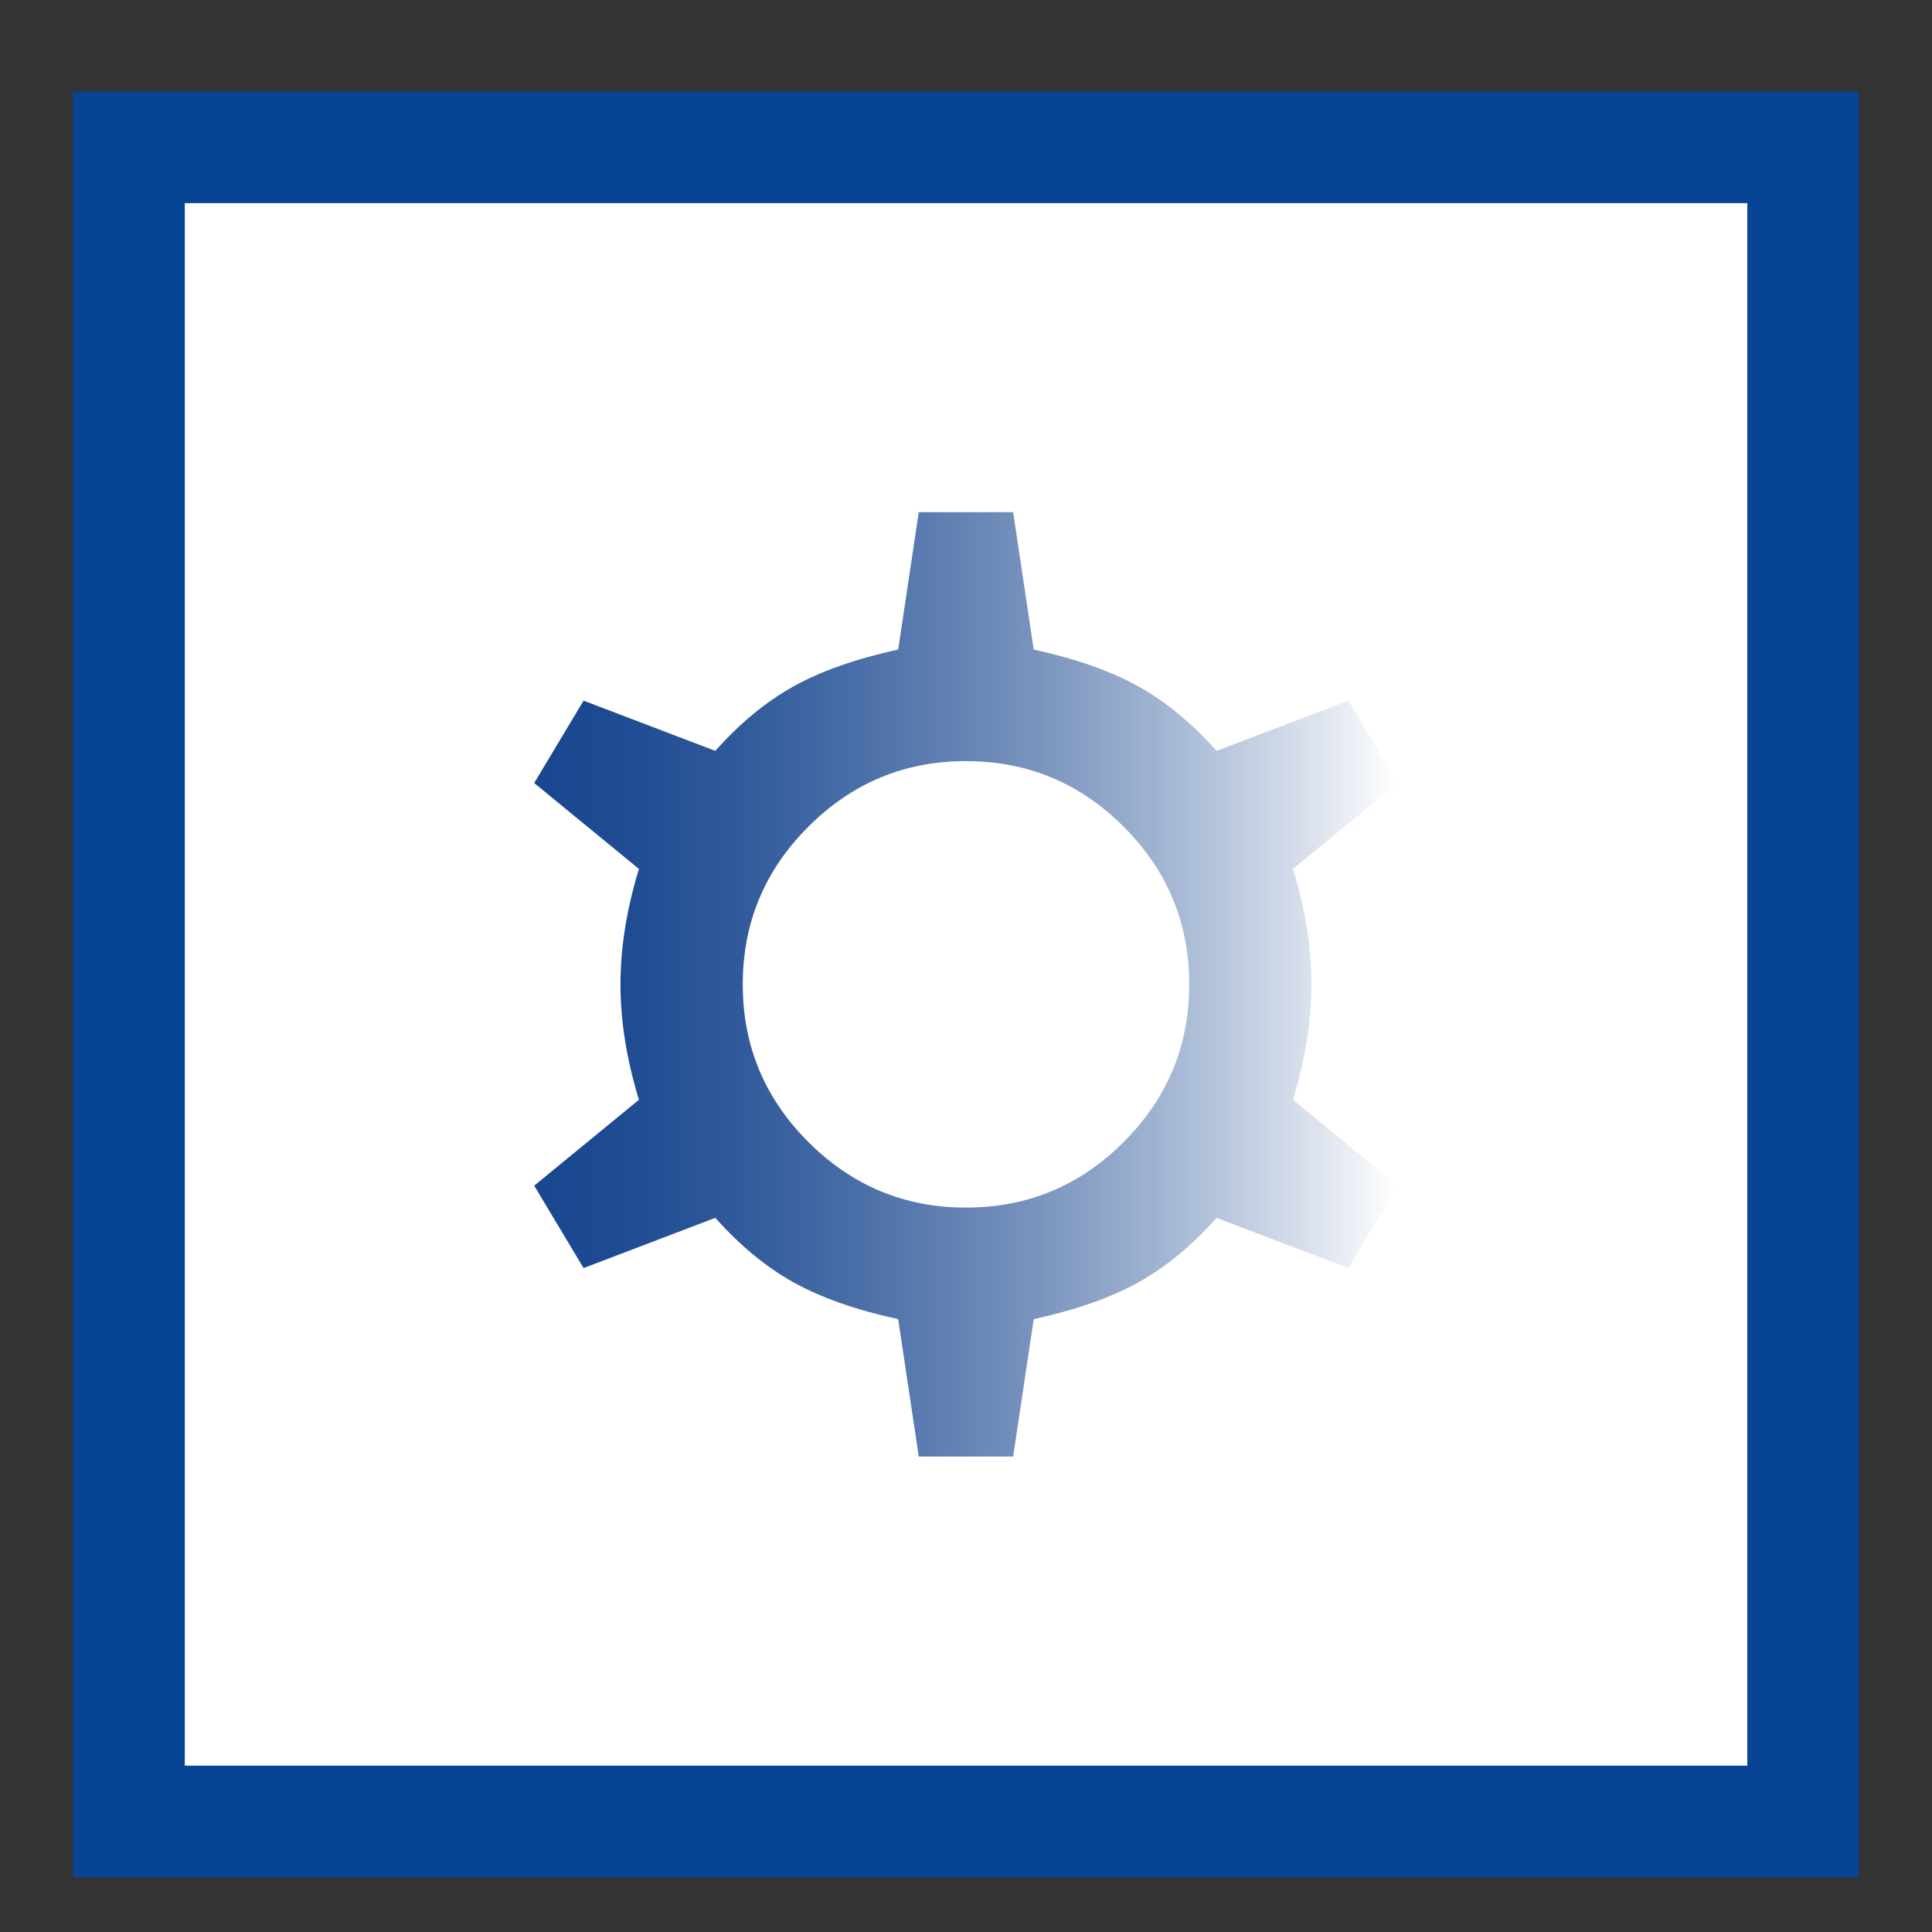 <?xml version="1.0" encoding="UTF-8"?>
<svg width="48" height="48" id="Layer_1" xmlns="http://www.w3.org/2000/svg" xmlns:xlink="http://www.w3.org/1999/xlink" viewBox="0 0 200 200">
  <rect x="0" y="0" width="200" height="200" fill="#333333" stroke="none"/>
  <defs>
    <style>
      .cls-1 {
        fill: #fff;
      }

      .cls-2 {
        fill: #074494;
      }

      .cls-3 {
        fill: url(#linear-gradient);
      }
    </style>
    <linearGradient id="linear-gradient" x1="55.3" y1="101.9" x2="144.7" y2="101.9" gradientUnits="userSpaceOnUse">
      <stop offset="0" stop-color="#194790"/>
      <stop offset=".1" stop-color="#1e4b92"/>
      <stop offset=".23" stop-color="#2f599a"/>
      <stop offset=".38" stop-color="#4b6fa8"/>
      <stop offset=".55" stop-color="#718dba"/>
      <stop offset=".73" stop-color="#a2b5d2"/>
      <stop offset=".91" stop-color="#dee4ef"/>
      <stop offset="1" stop-color="#fff"/>
    </linearGradient>
  </defs>
  <rect class="cls-2" x="7.57" y="9.48" width="184.85" height="184.85"/>
  <rect class="cls-1" x="19.13" y="21.03" width="161.75" height="161.75"/>
  <path class="cls-3" d="M95.11,150.78h9.77l2.13-14.22c4.38-.96,7.99-2.23,10.83-3.81,2.84-1.58,5.54-3.8,8.1-6.68l13.64,5.2,5.11-8.53-10.84-8.89c1.27-4.18,1.91-8.16,1.91-11.95s-.64-7.78-1.91-11.95l10.84-8.89-5.11-8.53-13.64,5.2c-2.56-2.87-5.26-5.1-8.1-6.68-2.84-1.58-6.45-2.85-10.83-3.81l-2.13-14.22h-9.77l-2.13,14.22c-4.38.96-7.99,2.23-10.83,3.81-2.84,1.58-5.54,3.8-8.1,6.68l-13.64-5.2-5.11,8.53,10.84,8.89c-1.27,4.18-1.91,8.16-1.91,11.95s.64,7.78,1.91,11.95l-10.84,8.89,5.11,8.53,13.64-5.2c2.56,2.87,5.26,5.1,8.1,6.68,2.84,1.58,6.45,2.85,10.83,3.81,0,0,2.13,14.22,2.13,14.22Z"/>
  <path class="cls-1" d="M100,125.01c-6.35,0-11.79-2.26-16.32-6.79-4.53-4.53-6.79-9.96-6.79-16.32s2.26-11.79,6.79-16.32c4.53-4.53,9.96-6.79,16.32-6.79s11.79,2.26,16.32,6.79c4.53,4.53,6.79,9.96,6.79,16.32s-2.26,11.79-6.79,16.32c-4.53,4.53-9.96,6.79-16.32,6.79Z"/>
</svg>